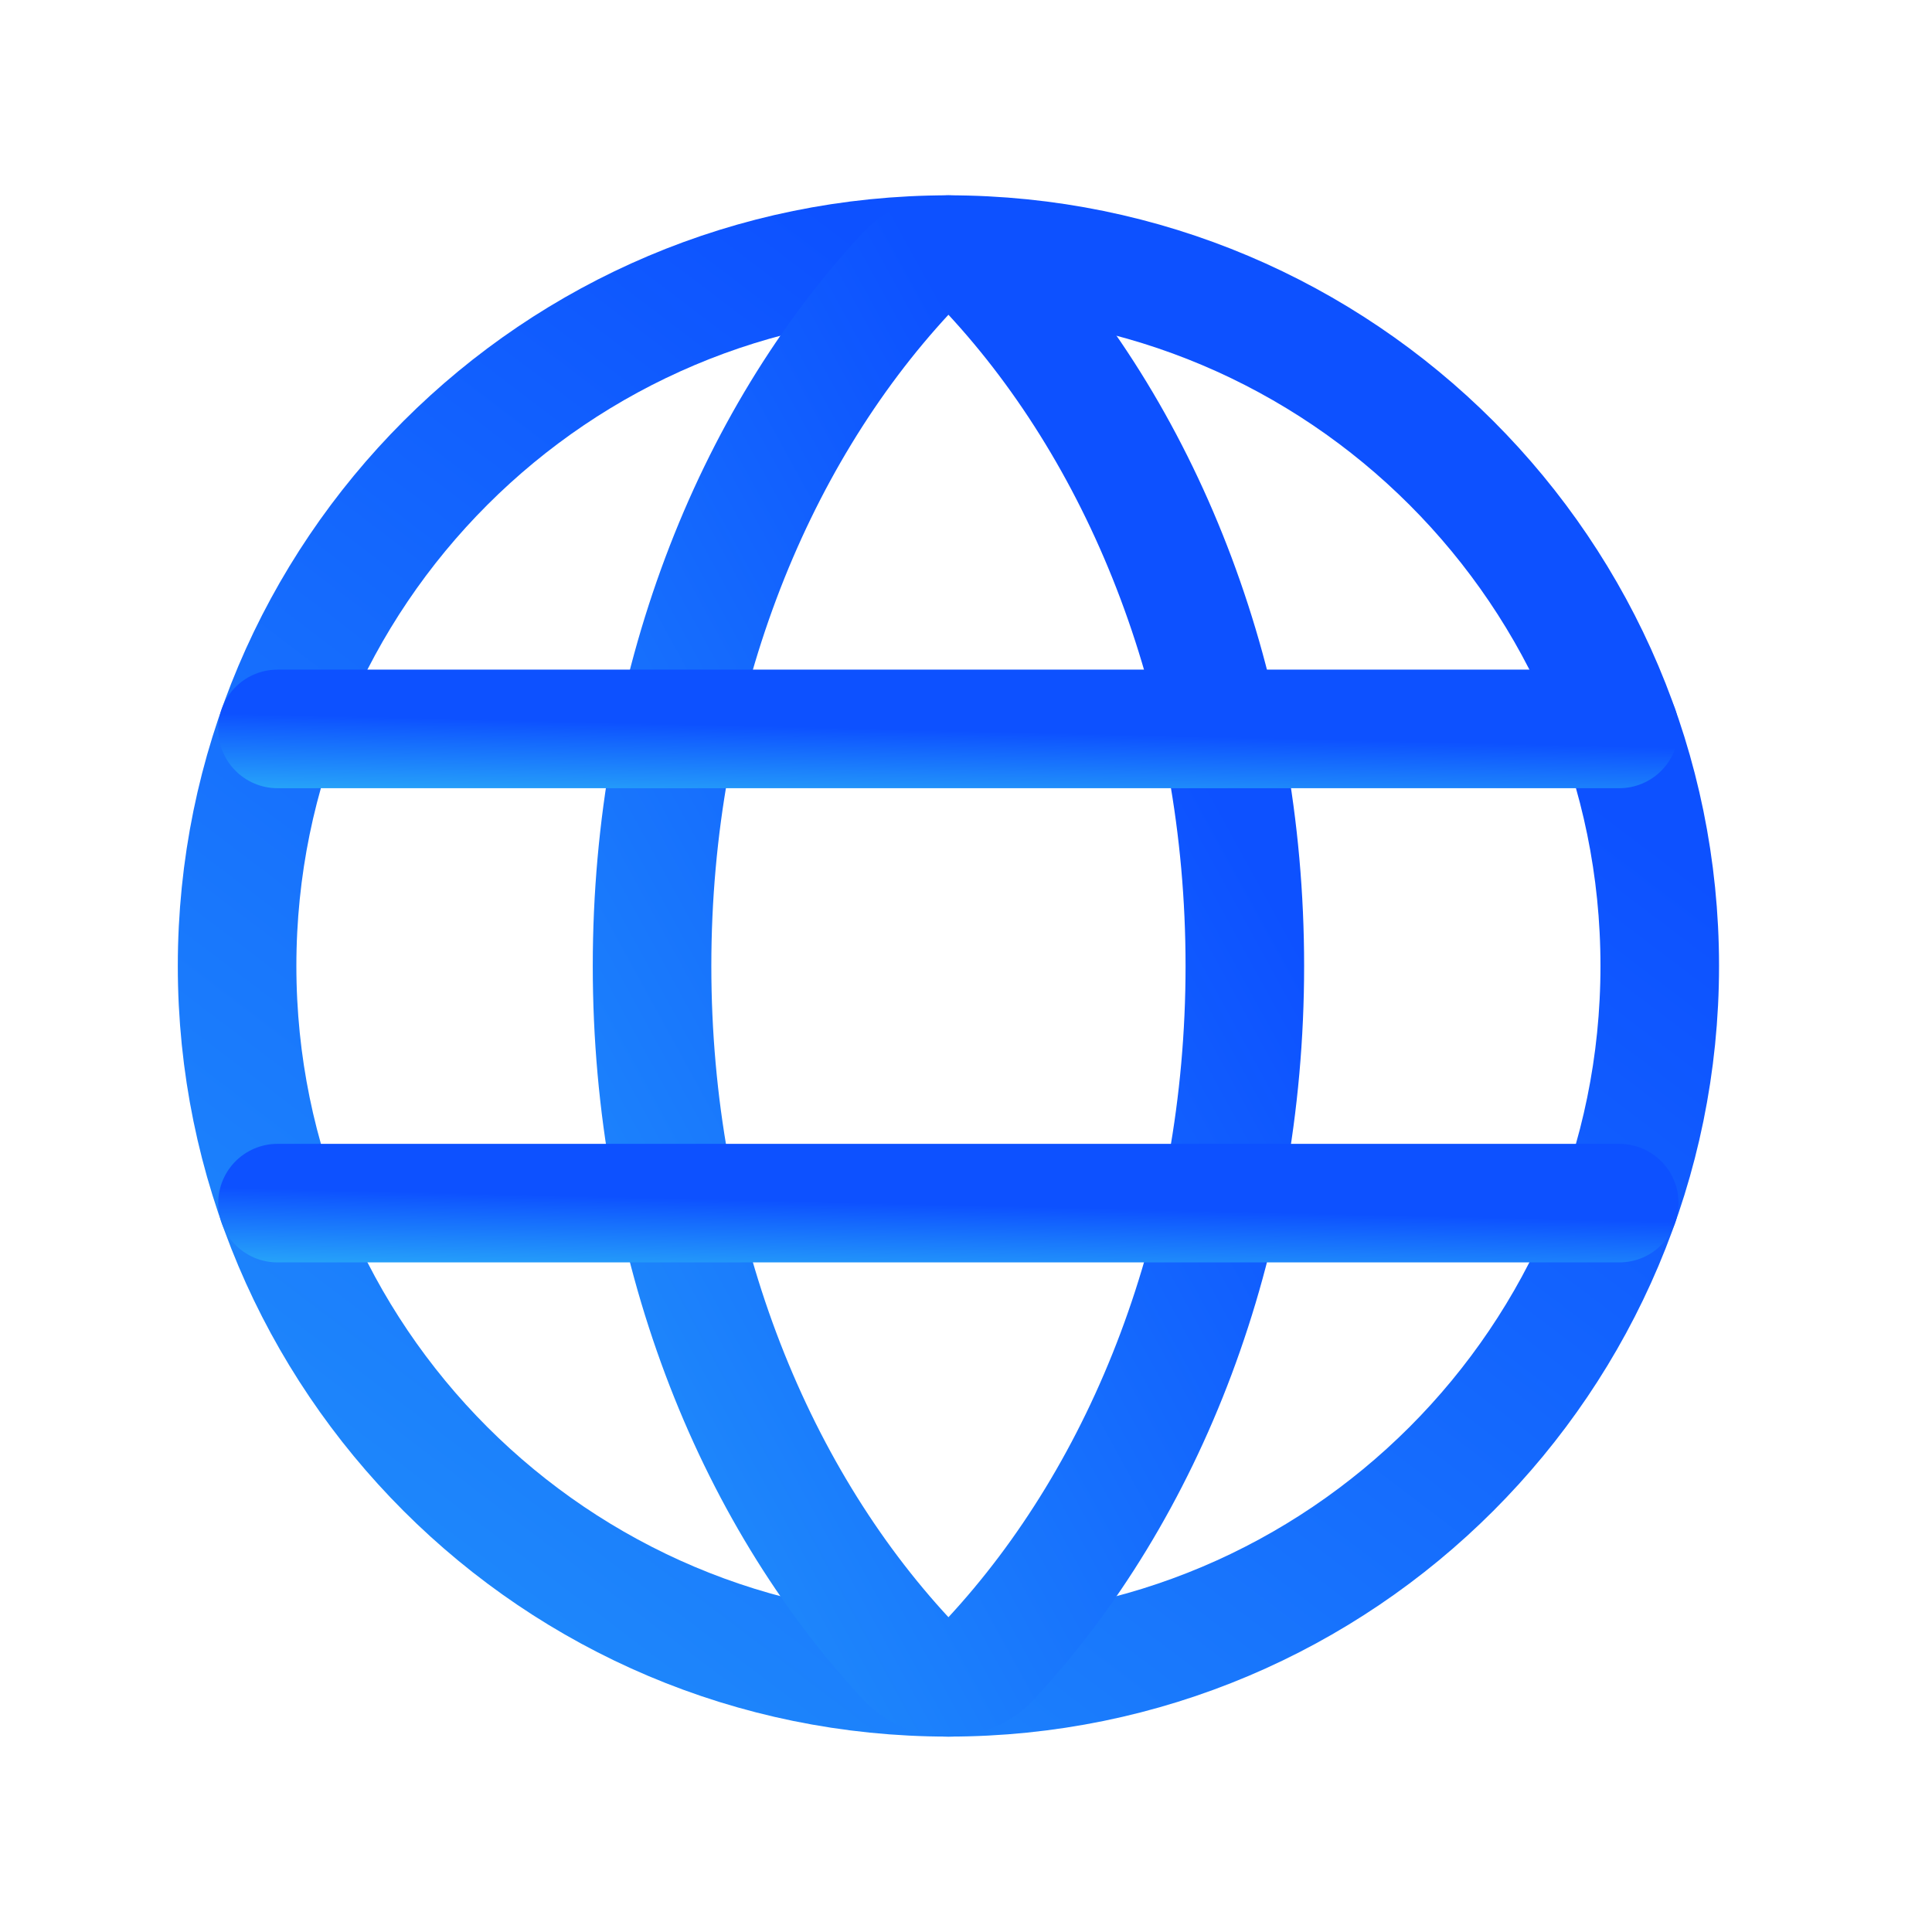 <svg width="46" height="46" viewBox="0 0 46 46" fill="none" xmlns="http://www.w3.org/2000/svg">
<g clip-path="url(#clip0_653_401)">
<path d="M22.581 39.936C31.935 39.936 39.518 32.353 39.518 22.999C39.518 13.645 31.935 6.062 22.581 6.062C13.227 6.062 5.645 13.645 5.645 22.999C5.645 32.353 13.227 39.936 22.581 39.936Z" stroke="url(#paint0_linear_653_401)" stroke-width="2.823" stroke-linecap="round" stroke-linejoin="round"/>
<path d="M15.525 23C15.525 29.608 17.877 35.511 21.573 39.493C21.702 39.633 21.858 39.745 22.031 39.821C22.205 39.897 22.393 39.937 22.582 39.937C22.772 39.937 22.96 39.897 23.133 39.821C23.307 39.745 23.463 39.633 23.591 39.493C27.288 35.511 29.639 29.608 29.639 23C29.639 16.391 27.288 10.488 23.591 6.506C23.463 6.366 23.307 6.254 23.133 6.178C22.96 6.102 22.772 6.062 22.582 6.062C22.393 6.062 22.205 6.102 22.031 6.178C21.858 6.254 21.702 6.366 21.573 6.506C17.877 10.488 15.525 16.391 15.525 23Z" stroke="url(#paint1_linear_653_401)" stroke-width="2.823" stroke-linecap="round" stroke-linejoin="round"/>
<path d="M6.607 17.355H38.554" stroke="url(#paint2_linear_653_401)" stroke-width="2.823" stroke-linecap="round" stroke-linejoin="round"/>
<path d="M6.607 28.646H38.554" stroke="url(#paint3_linear_653_401)" stroke-width="2.823" stroke-linecap="round" stroke-linejoin="round"/>
</g>
<defs>
<linearGradient id="paint0_linear_653_401" x1="4.126" y1="-6.755" x2="-49.168" y2="63.475" gradientUnits="userSpaceOnUse">
<stop stop-color="#0D51FF"/>
<stop offset="1" stop-color="#3CE9F4"/>
</linearGradient>
<linearGradient id="paint1_linear_653_401" x1="14.893" y1="-6.755" x2="-31.798" y2="18.882" gradientUnits="userSpaceOnUse">
<stop stop-color="#0D51FF"/>
<stop offset="1" stop-color="#3CE9F4"/>
</linearGradient>
<linearGradient id="paint2_linear_653_401" x1="5.175" y1="16.977" x2="5.098" y2="20.242" gradientUnits="userSpaceOnUse">
<stop stop-color="#0D51FF"/>
<stop offset="1" stop-color="#3CE9F4"/>
</linearGradient>
<linearGradient id="paint3_linear_653_401" x1="5.175" y1="28.268" x2="5.098" y2="31.534" gradientUnits="userSpaceOnUse">
<stop stop-color="#0D51FF"/>
<stop offset="1" stop-color="#3CE9F4"/>
</linearGradient>
<clipPath id="clip0_653_401">
<rect width="45.165" height="45.165" fill="white" transform="translate(0 0.418)"/>
</clipPath>
</defs>
</svg>

